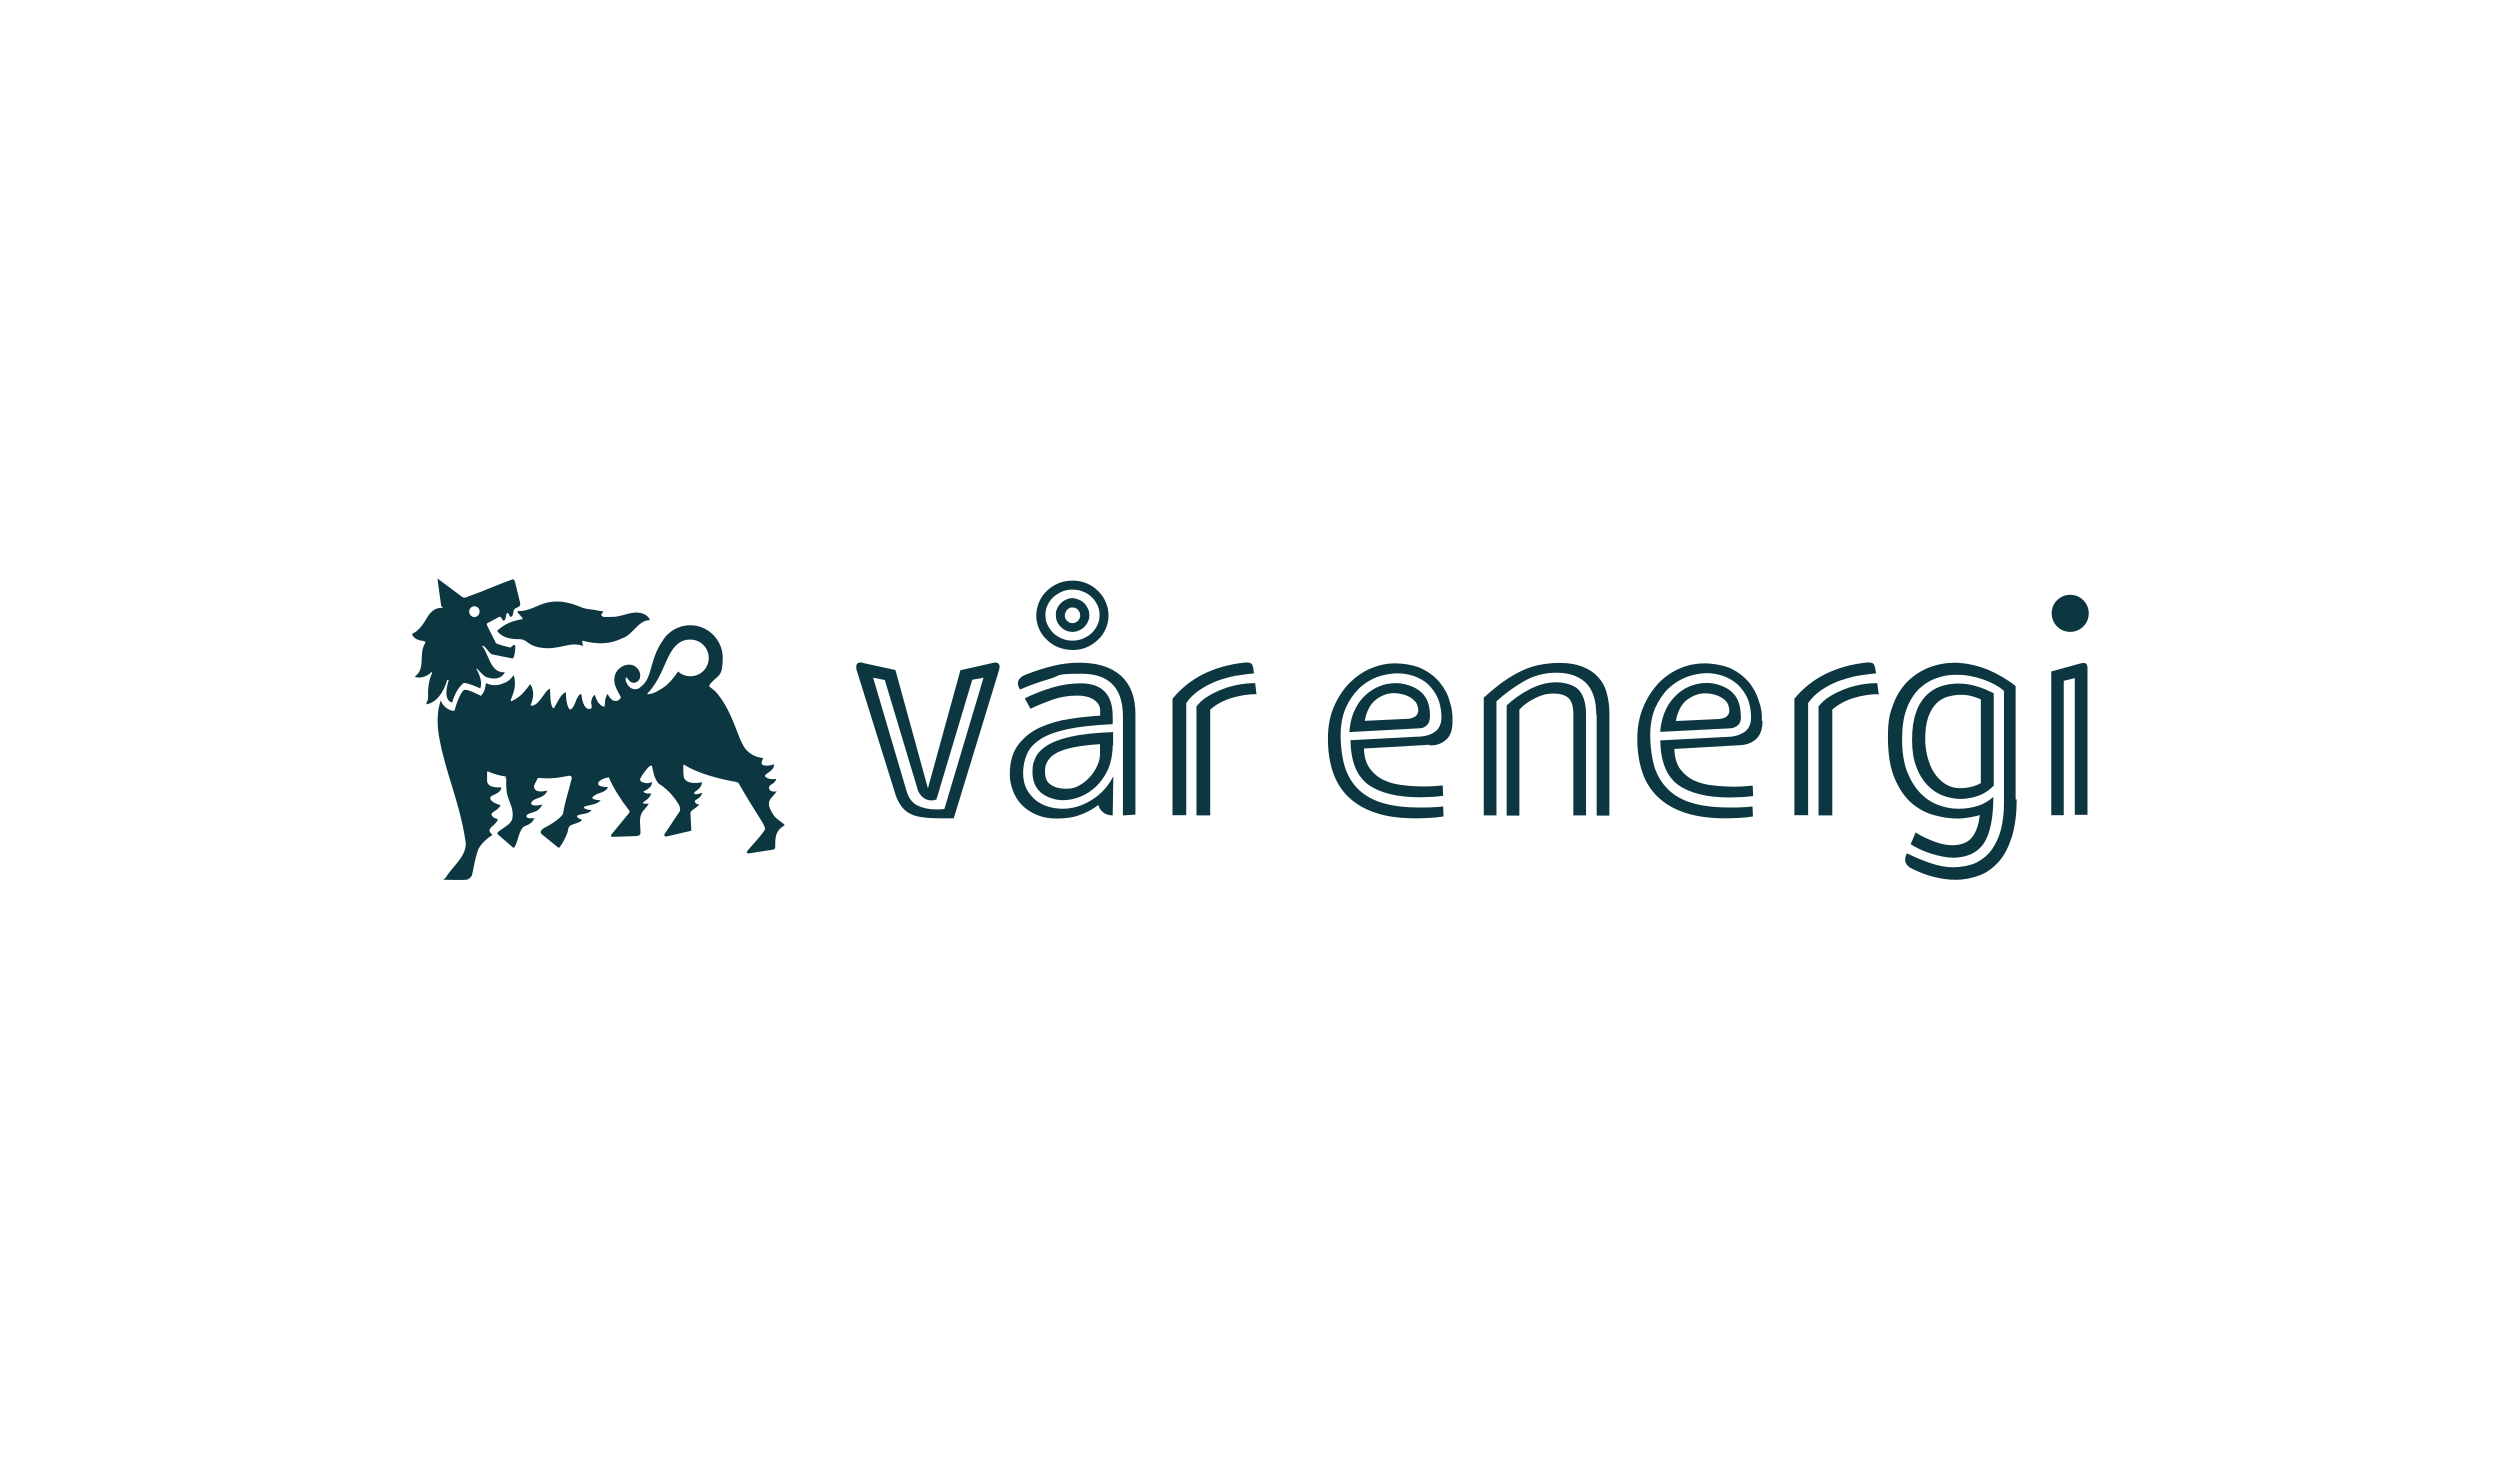 <?xml version="1.0" encoding="UTF-8"?>
<svg id="Layer_1" xmlns="http://www.w3.org/2000/svg" version="1.1" viewBox="0 0 1200 700">
  <!-- Generator: Adobe Illustrator 29.4.0, SVG Export Plug-In . SVG Version: 2.1.0 Build 152)  -->
  <defs>
    <style>
      .st0 {
        fill-rule: evenodd;
      }

      .st0, .st1 {
        fill: #0c3740;
      }
    </style>
  </defs>
  <g id="Layer">
    <path id="Layer1" data-name="Layer" class="st1" d="M311.9,297.8c0-.9-1.1-2.2-2-2.6-5.3-3.1-10.6.9-15.8.9s-3.9.4-5.5-.7c0-.9.9-1.2.9-2-1.3,0-2.8-.4-4.4-.7,0,0-3.2-.3-5.3-.9-7.3-3.1-14-4.7-22.3-.7-2.6,1.1-5.3,2.2-8.2,2.2s1.9,2.6,1.5,3.9c-4.4.7-8.3,2-12.1,5.5v.3c2.6,3.3,6.7,3.8,10.6,3.8s3.8,3.1,9.9,4c9,1.7,14.3-3.3,20.7-.7-.4-1.1-.4-1.7-.4-2.6,7.5,2,13.4,1.7,19.1-1.1,5.2-1.5,7.7-8.9,13.4-8.7h0Z"/>
    <path id="Layer2" data-name="Layer" class="st0" d="M233.7,300l4.4,8.8c2.7,1.1,4.2,1.3,6.7,2,.9,0,1.4-1.7,2.4-1.1.5,1.7-.4,5.1-.5,5.4,0,0-.2,1.1-.9.9-.4,0-9.6-1.9-9.6-1.9-1.8-.9-2.6-3.3-4.4-4.2l-.3.3c3.4,4.2,3.8,12.9,10.8,12.5-.2.8-1.4,1.9-2.2,2.3-2.1,1.3-6.1.5-7.4-.4-1.1-.9-3.3-3.2-3.3-3.2l-.4-.5-.3.3s3.4,5.5,1.8,9.2c-2.6-1.1-5.3-2.4-7.9-2.6-2.8,2.2-4.7,6.1-5.5,9.3-.8.1-1.6-.6-2-1.2-2-2.9.3-9.4.3-9.4l-.7-.2c-.5,1.6-3.1,10.7-10.2,11.8.3-.6.7-1.9.7-1.9.4-1.1.3-2,.3-2-.2-3.9.4-7.9,2-11.4l-.4-.2c-2.1,2.2-5.6,3.3-8.1,2.2,5.5-3.7,1.9-10.6,4.8-15.6.2-.4.4-.7.4-1.1-1.1-.7-2.2-.5-3.3-.9-1.3-.4-2.6-1.3-3.2-2.9,3.5-1.5,5.4-4.7,7.6-8.3,1.4-2.4,3.7-4.2,6.1-4.2s.5-.3.4-.9c-.5-3-1.1-7.9-1.8-13.2l12.1,9c.9.4,1.8,0,2.4-.3,7.5-2.6,13.6-5.5,21.5-8.3.4-.2,1.1.4,1.3,1.6l2.4,9.8c.4,2.2-2,1.8-2.9,3.1-.7,1.1-.2,3.5-1.8,3.5-.7-.7-.7-1.9-1.6-1.9-.9,1.1-.2,3.4-1.8,3.8-.7-.7-.7-1.7-1.8-2l-6,3.2s-.3.3,0,.8h0ZM230.2,293.6c0-1.5-1.1-2.6-2.5-2.6s-2.5,1.2-2.5,2.6,1.2,2.6,2.5,2.6,2.5-1.2,2.5-2.6Z"/>
    <path id="Layer3" data-name="Layer" class="st0" d="M243.2,372.8c-2.8-.4-5.8-1.1-8.7-2.4,0,0-.7-.4-.7.3v4.1c0,1.6,1.5,3.5,6.7,3.1,0,0,.9,1.9-4,3.9-1.8.7-1,2-1,2,0,0,.6,1.5,4.8,2.7-1.4,2.9-4.9,3.1-4.3,4.8,0,0,.4,1.3,3,1.9-.8,2.5-3.2,3.3-3.9,4.8-.7,1.5,1.5,2.7,1.3,2.7-3.7,2.4-6.4,5.6-7,7.4-1.3,3.8-2,8.1-2.8,11.8-.3,1.2-1.8,2.3-2.8,2.4-3.6.2-6.3,0-9.4,0s-.6-.8-.6-.8c3.4-5.9,10.9-10.8,9.6-18.1-3.2-19.7-9.1-31.1-12.4-48.4-1.3-6.7-1.4-13.4.6-18.9.6,2.7,3.9,5.2,6.5,5.1,1-3.8,3.4-9.9,4.9-10.1,1.8-.3,7.8,2.9,7.8,2.9,1.8-1.7,2.2-4.1,2.4-6.1,2,.9,4,1.3,6.6.7,4.6-1.3,5.2-2.7,6.8-4.5,1.7,5.8-.8,9.7-1.4,11.8,0,0-.1.2,0,.5,0,.1.2.3.6,0,1.7-.7,3.4-2,4.3-2.8,1.2-1,4.4-5.2,4.4-5.2,2,2.7,1.6,6.8.4,9.5,0,0-.6,1.1.7.8,3.4-.6,5.8-7,8.1-8,0,0,.3-.1.3,0,.2,2.8,0,7,1.3,9,0,0,.3.6.7,0,1.2-1.9,3.4-7,5.6-7.4,0,3.2.8,8.1,2.1,8.2,1.2.1,2.4-3.1,2.9-4.5.7-1.6,1.5-2.9,2.4-2.9.3,2.8,1.3,7.2,3.7,7.2s.8-2,1.1-3.6c.4-2.6,1.7-3.2,1.7-3.2.7,2.4,1.6,4.2,3.5,5.4.6.4,1.3.5,1.3-.6,0-2.3.5-4.3,1.4-5.2.1.4.6,1.2,1,1.7,1.1,1.4,2.1,2,3.8,1.5.8-.3,1.4-1.1,1.5-1.8-1.2-1.9-2.8-4.9-3.1-7.1-.4-3.3,1.1-6.1,3.8-7.5,2-1.1,4.8-1.3,6.6.3,1.2,1,2,2.4,2,4s-.6,2.6-1.8,3.2c-.9.5-2.1.5-2.9-.2-.8-.6-1.5-1.8-2.1-2.2-.7,1.5.4,3.2,1.3,4.4,1.8,2,4.2,1.5,5,.9,5.7-4.2,4.6-8.4,8.1-17,.8-1.9,1.8-3.8,3-5.5.2-.3.4-.4.4-.7,2.8-4.2,7.6-7,13-7,8.6,0,15.6,7.1,15.6,15.6s-1.7,8.2-4.5,11c-.3.2-.5.5-.8.8-1.1,1-1.4,1.9-.8,2.3,1.8,1.3,2.2,1.6,3.5,3.1,5.5,6.7,7.9,14.3,11,22,.9,1.9,1.9,4.2,3.3,5.4,2.3,2.3,4.6,3.1,7.7,3.6.3,0-1.6,2.3-.3,3.2,1.1.7,4.3.4,5.5-.3.4,3.3-4.7,4.6-4.3,5.7.3,1,2.6,1.8,5.4,1.4-.6,2.5-3.4,2.5-3.5,4.1,0,1.5,1.5,2.3,3.7,1.8,0,0-.8,1.3-2.6,3.2-1.9,2-.8,4.6-.8,4.6.8,1.8,1.6,3.9,3.8,5.6,1.5,1.2,2.6,1.8,3.5,2.9-5.6,3-4.4,8.2-4.6,10.8-.2.8-.9.9-.9.9l-11.6,1.8c-1,.2-1.6-.2-.6-1.5,2.8-3.4,6.3-6.7,8.3-10.2-.3-1.2-.9-2.5-1.8-3.9-3.8-6-7.3-11.6-10.8-17.8-.4-.8-1.5-.9-1.5-.9-8.6-1.5-18.4-4.2-24.8-8.2-.5-.2-.4.4-.4.4,0,1.6-.2,5.4.6,6.4,2.1,3,7.6,1.6,8.4,1.6-.3,2.1-1.4,3.2-3.5,4.6,0,0-.4.3-.3.7.4.8,2.2.3,3.9-.3-.9,3.3-3.8,3.1-3.6,4.3.2.7,1.1,1.4,2.1,1.3-1.7,2.3-4.2,2.6-4.2,4.3l.4,7.8s0,.3,0,.4c-.2.3-.6.3-.6.3l-11.3,2.6c-.3.1-.7,0-.9-.3-.4-.4.1-1,.1-1l7.3-11c.4-2.4-1.3-3.9-2.5-5.9-2.3-3.1-5-5.5-7.9-7.3-2.3-2.9-2.5-6.2-3-8.1-.2-.7-.9-.4-1.6.2-1.5,1.6-3,3.5-4,5.5-.5,1.1.4,1.8,1.8,2.1.8.3,2.2.4,3.7-.3.3,2.1-2.2,3.6-3.7,4.3,0,0-.5.3-.2.5.9.8,2.4.8,3.6.6,0,0-.3,2-3.2,3.8-2.4,1.4,1.5,1.3,2,1.1-.6,1.5-2.7,3.2-3.4,4.6-1.5,2.9-.4,6.7-.6,9.9-.3.7-.9,1-1.7,1.1l-11.9.4c-.7,0-.6-.8-.2-1.3l8.3-10.1c.7-.9,0-1.5-.3-1.8-3.7-4.8-7-9.9-9.4-15.4-1.8.3-4.7,1.2-5.1,2.9-.3,1.5,3,1.8,4.6,1.8,0,0,.3,1.6-4.2,3,0,0-2.3.7-3.1,1.9,0,0-.3.3.1.6,1,.8,3.4.8,3.8.8-1.7,2.4-6.9,2.3-7.9,3.2-.5.5.7,1.5,3.6,1.5-1.5,2-4.1,1.7-6.3,2.4,0,0-1,.3-.7.8.8,1.5,2.8,1.1,2.2,1.8-.8.9-3,1.5-4.2,1.9-1.1.4-1.6.9-1.6.9-.9.9-.6,2-1.2,3.5-.9,2.2-2.1,4.7-3.6,6.6,0,0-.3.4-.7.1l-7.9-6.4c-.7-.6-.4-1.4-.4-1.4.8-1.6,2.4-1.9,4-2.9,2.1-1.3,4.3-2.6,6.2-4.8.4-.5.5-1,.5-1,.9-5.7,2.8-11,4.1-16.6.3-1.7-1.6-1.3-1.6-1.3-2.6.4-6.9,1.7-14,1-.7-.1-.8.3-1.4,1.5-.7,1.5-1.6,2.6-.7,3.9,1.6,2.1,6.1.5,6,.7-1.5,3.9-5.7,3.1-7.4,5.3,0,0-.7.7-.1,1.3.5.6,2.3.8,5.1.1,0,0-1.2,2.7-3.8,3.5-2.1.7-3.5.9-3.8,1.9-.2.8.5,1.4,3.8,1.1,0,0-.8,2.5-3.8,3.5-1.9.6-2.3,1.7-2.8,2.7-1.3,2.4-1.5,5.7-3.1,7.9,0,0-.3.3-.7-.1l-6.8-5.9-.4-.4c-.7-.9,1.3-1.9,2-2.4,1.8-1.4,4.7-2.7,5.1-5.5.5-4.2-1.2-6.7-2.3-10.3-.8-2.5-.8-5.8-.7-8.4-.3-.6-.6-.7-.6-.7h0ZM310.9,332.8c-.2.2-.3.3.1.4,2.3,0,5.1-1.6,7.3-3.1,2.8-1.8,5.2-4.9,7.2-7.8,1.5,1.5,3.7,2.3,5.9,2.3,4.9,0,8.8-3.9,8.8-8.8s-4-8.8-8.8-8.8h-.9c-3.9.3-6.6,2.5-9.2,7.3-2.2,4.2-5.1,13-10.2,18.2.1-.1-.1,0-.3.3Z"/>
  </g>
  <path id="Layer4" data-name="Layer" class="st0" d="M479.8,320.2c0,.3-.1.8-.4,1.9l-21.6,70.7h-5.9c-3.1,0-5.9-.1-8.3-.4-2.4-.3-4.5-.7-6.3-1.6-1.8-.8-3.4-2.1-4.7-3.9-1.3-1.7-2.4-4-3.2-6.9l-18.1-58c-.3-.6-.3-1.1-.3-1.9,0-1.4.7-2.1,2-2.1s.8,0,1.1.2l15.7,3.4,15.6,56.8,15.6-56.7,15.6-3.5c.3-.1.7-.2,1.1-.2,1.4,0,2.1.7,2.1,2.1ZM466.7,326.2l-17.2,57.5c-.8.4-1.6.5-2.4.5-2.7,0-4.9-1.5-6.4-4.5l-16-53.3-5.6-1.1,16.1,54.6c1,3.2,2.6,5.4,5.1,6.7,2.4,1.2,5.3,1.9,8.7,1.9h2.1c.8,0,1.4-.1,2.2-.2l18.8-63-5.4,1Z"/>
  <path id="Layer5" data-name="Layer" class="st0" d="M534.1,391.4c-1.8,0-3.3-.5-4.5-1.4s-2-2.1-2.4-3.6c-2.4,1.8-5.1,3.4-8.4,4.6-3.2,1.3-7,1.9-11.3,1.9s-7.1-.6-9.9-1.8c-2.8-1.1-5.2-2.8-7.1-4.7-1.9-2-3.4-4.3-4.3-6.9-1-2.5-1.5-5.1-1.5-7.8,0-6,1.4-10.8,4.2-14.4,2.8-3.6,6.3-6.3,10.5-8.2,4.3-1.9,8.9-3.3,14-4,5-.8,10-1.3,14.7-1.6v-2.1c0-1.5-.3-2.7-1.1-3.7-.7-1-1.6-1.7-2.7-2.3-1.2-.6-2.4-1-3.7-1.2-1.3-.3-2.6-.3-4-.3-3.9,0-7.7.7-11.3,1.9-3.6,1.3-7.1,2.7-10.7,4.4l-2.7-5c4.2-2.1,8.6-3.8,13.3-5.2,4.8-1.4,9.2-2,13.5-2,10.3,0,15.4,5.3,15.4,15.9v3.7c-8.8.4-16.1,1.2-21.7,2.4-5.5,1.2-10,2.8-13.1,4.9-3.1,2-5.3,4.4-6.4,7.2-1.2,2.8-1.8,5.6-1.8,8.8s.6,5.9,1.8,8.1c1.2,2.1,2.7,3.9,4.5,5.3,1.8,1.4,3.9,2.4,6.1,3,2.2.6,4.4.9,6.6.9,4.8,0,9.4-1.4,13.9-4.2,4.4-2.7,7.9-6.5,10.4-11.4l-.3,19ZM539,391.5v-47.7c0-13.6-6.7-20.4-19.8-20.4s-9.9.8-15.1,2.4c-5.2,1.5-10.1,3.2-14.5,5.2-.7-1.1-1-2.1-1-3,0-1.8,1.3-3.2,3.8-4.2,5.2-2,9.7-3.4,13.6-4.3,3.8-.9,7.9-1.4,12.1-1.4,8.7,0,15.3,2.1,20,6.3,4.6,4.2,6.9,10.3,6.9,18.5v48.1l-5.9.4ZM534.1,357.7c0,4.2-.8,8.1-2.1,11.3-1.5,3.3-3.4,6-5.6,8.3-2.4,2.2-4.9,3.9-7.8,5.1-2.8,1.1-5.6,1.7-8.6,1.7s-7.4-1.2-10.2-3.5c-2.7-2.3-4.2-5.6-4.2-9.9s.4-4.3,1.2-6.4c.7-2.1,2.4-4.1,5.1-6,2.6-1.8,6.4-3.4,11.6-4.6s12-2,20.8-2.3v6.2h-.1ZM527.9,357.2c-9.4.6-16.1,1.9-20.2,3.9-4.1,2.1-6.1,5.1-6.1,8.9s.9,5.3,2.7,6.6c1.8,1.3,4.3,2,7.5,2s4.3-.6,6.3-1.6c2-1.1,3.6-2.5,5.1-4.1,1.5-1.6,2.6-3.5,3.5-5.4.9-2,1.3-3.8,1.3-5.5v-4.8h-.1Z"/>
  <path id="Layer6" data-name="Layer" class="st0" d="M521.6,280c2.1.9,3.9,2.1,5.4,3.6,1.6,1.5,2.8,3.2,3.7,5.3.9,2.1,1.4,4.3,1.4,6.6s-.5,4.4-1.4,6.4c-.9,2-2.1,3.8-3.7,5.2-1.5,1.5-3.4,2.7-5.4,3.6-2.1.9-4.4,1.3-6.8,1.3s-4.7-.5-6.8-1.3c-2.1-.8-4-2.1-5.5-3.6-1.6-1.5-2.8-3.1-3.7-5.2-.9-1.9-1.4-4.2-1.4-6.4s.5-4.5,1.4-6.6c.9-2,2.1-3.8,3.7-5.3,1.5-1.5,3.4-2.7,5.5-3.6,2.1-.9,4.4-1.3,6.8-1.3s4.7.4,6.8,1.3ZM509.7,284c-1.5.7-2.9,1.5-4.1,2.6-1.2,1.1-2.1,2.4-2.8,3.9-.7,1.5-1,3-1,4.8s.3,3.1,1,4.6c.8,1.6,1.6,2.8,2.8,4,1.1,1.1,2.5,1.9,4.1,2.6,1.6.7,3.2,1,5.1,1s3.5-.3,5.1-1c1.5-.7,2.9-1.5,4.1-2.6,1.2-1.2,2.1-2.4,2.8-4,.7-1.5,1-2.9,1-4.6s-.3-3.3-1-4.8c-.8-1.5-1.6-2.8-2.8-3.9-1.1-1.1-2.5-2-4.1-2.6-1.6-.7-3.2-1-5.1-1s-3.5.3-5.1,1Z"/>
  <path id="Layer7" data-name="Layer" class="st0" d="M518,287.9c1,.4,1.8,1,2.5,1.7.7.7,1.3,1.6,1.7,2.5.5,1,.7,2.1.7,3.2s-.2,2.1-.7,3.1c-.4,1-1,1.8-1.7,2.5-.8.8-1.6,1.3-2.5,1.7-.9.4-2,.7-3.1.7-2.3,0-4.2-.8-5.7-2.4-1.6-1.5-2.4-3.4-2.4-5.7s.3-2.2.7-3.2c.4-1,1-1.8,1.7-2.5.8-.8,1.6-1.3,2.5-1.7.9-.4,2-.7,3.1-.7s2.2.4,3.2.8ZM513.5,291.8c-.5.2-.9.5-1.2.8-.4.4-.6.8-.8,1.3-.3.5-.4,1-.4,1.5,0,1.1.4,1.9,1.1,2.6.8.8,1.5,1.1,2.6,1.1s1-.1,1.4-.3c.5-.2.9-.5,1.2-.8.4-.3.6-.7.8-1.2.2-.4.3-.9.3-1.4s-.2-1.1-.3-1.5c-.3-.5-.5-.9-.8-1.3-.4-.3-.8-.6-1.3-.8-.4-.2-.9-.2-1.4-.2s-1,0-1.2.2Z"/>
  <path id="Layer8" data-name="Layer" class="st1" d="M601.9,323.2c-2.8.3-5.8.7-9,1.2-3.1.6-6.1,1.5-8.9,2.5-2.9,1.2-5.6,2.5-8.2,4.3s-4.8,3.8-6.4,6.3v53.8h-6.6v-55.9c8.2-10,19.8-15.8,34.9-17.4h.8c1,0,1.7.2,2.1.5.4.4.7.9.9,1.8l.4,2.7ZM602.9,333.2c-3.8,0-7.6.6-11.6,1.8-4,1.2-7.4,3-10.4,5.6v50.8h-6.6v-52.3c1.4-1.8,3.1-3.5,5.4-4.8,2.2-1.4,4.6-2.5,7.1-3.5,2.5-1,5.2-1.7,7.9-2.2,2.7-.5,5.3-.7,7.8-.7l.6,5.5h-.2,0Z"/>
  <path id="Layer9" data-name="Layer" class="st0" d="M766.2,342.9c0-2.9-.3-5.6-1-8s-1.7-4.6-3.3-6.4c-1.5-1.8-3.6-3.1-6-4.1-2.4-1-5.4-1.5-8.9-1.5-5.6,0-10.8,1.4-15.5,4.1-4.7,2.7-9.1,5.9-13.2,9.6v54.8h-6.1v-56.5c3.5-3.2,6.8-5.9,9.8-8,3-2.1,6-3.8,8.8-5.1,2.8-1.3,5.6-2.2,8.4-2.7,2.7-.5,5.7-.9,8.8-.9h.7c4.3,0,7.9.6,10.9,1.8,3,1.2,5.5,2.8,7.4,4.9,2,2.1,3.4,4.6,4.2,7.6s1.3,6.1,1.3,9.5v49.5h-6.1v-48.5ZM755.2,391.4v-48.5c0-3.9-.8-6.6-2.5-8-1.6-1.4-4.1-2-7.2-2s-5.5.7-8.6,2.2c-3.1,1.5-5.7,3.3-7.6,5.6v50.8h-6.1v-52.9c3.3-3.1,7-5.7,11.3-7.9,4.2-2.1,8.3-3.2,12.4-3.2s9,1.3,11.2,4c2.1,2.6,3.2,6.4,3.2,11.3v48.6h-6Z"/>
  <path id="Layer10" data-name="Layer" class="st0" d="M846,346c0,4.1-1.1,7-3.1,8.8-2,1.8-4.7,2.8-7.9,2.9l-31.3,1.8c.1,4.1,1.1,7.3,2.8,9.7,1.8,2.3,4.1,4.3,6.8,5.5,2.7,1.2,5.7,2,9,2.3,3.4.4,6.7.6,10,.6s5.8-.2,9-.5l.2,5c-1.5.2-3.2.4-5.2.5-1.9,0-3.8.2-5.8.2-11,0-19.3-2-24.9-6-5.6-4-8.5-11.2-8.7-21.4l34.1-1.8c2.5-.3,4.8-1.1,6.7-2.5,1.9-1.5,2.8-3.7,2.8-6.9s-.6-6.6-1.8-9.2c-1.2-2.6-2.8-4.8-4.8-6.6-2.1-1.8-4.4-3.1-6.9-4-2.5-.8-5.2-1.3-7.9-1.3s-6.4.7-9.6,1.9c-3.2,1.2-6.1,3.1-8.7,5.5-2.5,2.4-4.6,5.6-6.3,9.3-1.6,3.8-2.4,8.2-2.4,13.2s.8,12,2.5,16.5,4.3,8,7.5,10.7c3.2,2.7,7.3,4.6,11.9,5.7,4.6,1.2,10,1.7,15.9,1.7s4,0,5.9-.1c2,0,3.8-.2,5.4-.4l.2,4.8c-2.3.4-4.6.6-6.8.7-2.2.1-4.3.2-6.4.2-7.5,0-13.9-.9-19.2-2.6-5.4-1.8-9.7-4.3-13.2-7.6-3.5-3.4-6-7.4-7.5-12-1.6-4.8-2.4-10-2.4-15.9s1-11,2.9-15.4c1.9-4.5,4.4-8.3,7.4-11.5,3-3.1,6.6-5.5,10.4-7.1,3.9-1.6,7.7-2.3,11.5-2.3s9.3.9,12.8,2.5c3.5,1.7,6.3,3.9,8.5,6.5,2.2,2.7,3.8,5.6,4.8,9,1.2,3.2,1.6,5.7,1.5,9.6h0ZM835.7,344c-.1,2.3-.5,3.2-1.5,4.1-1,.9-2.2,1.4-3.7,1.5l-33.6,1.7c.2-3.2.9-6.2,2-9.1,1.1-2.8,2.6-5.3,4.6-7.4,1.9-2.1,4.2-3.9,6.9-5.1,2.7-1.2,5.6-1.9,9-1.9s8.3,1.3,11.5,4c3.2,2.7,4.6,6.4,4.7,12.1ZM829.1,337.4c-.8-1.1-1.7-2-2.9-2.6-1.1-.7-2.4-1.2-3.8-1.5-1.4-.4-2.7-.5-4-.5-3,0-5.9,1.1-8.6,3.1s-4.5,5.5-5.4,10.2l21.2-1c1.7-.3,2.8-.7,3.5-1.5.7-.7.9-1.5,1-2.4,0-.8-.3-2.7-1-3.8h0Z"/>
  <path id="Layer11" data-name="Layer" class="st1" d="M900.5,323.2c-2.9.3-5.9.7-9,1.2-3.1.6-6.1,1.5-9,2.5-2.9,1.2-5.6,2.5-8.2,4.3s-4.7,3.8-6.4,6.3v53.8h-6.6v-55.9c8.2-10,19.8-15.8,34.9-17.4h.9c1,0,1.6.2,2,.5.4.4.7.9.9,1.8l.5,2.7ZM901.5,333.2c-3.8,0-7.6.6-11.6,1.8-4,1.2-7.4,3-10.4,5.6v50.8h-6.6v-52.3c1.4-1.8,3.2-3.5,5.4-4.8,2.2-1.4,4.6-2.5,7.1-3.5,2.5-1,5.2-1.7,7.9-2.2,2.7-.5,5.3-.7,7.8-.7l.7,5.5h-.3Z"/>
  <path id="Layer12" data-name="Layer" class="st0" d="M686,357.5l-31.3,1.8c.1,4.1,1.1,7.3,2.9,9.7,1.8,2.4,4.1,4.3,6.8,5.5,2.7,1.3,5.7,2,9.1,2.4,3.4.4,6.6.6,10,.6s5.8-.2,9-.5l.2,5c-1.6.2-3.3.4-5.1.5-2,0-3.9.2-5.8.2-11,0-19.3-2-24.9-6s-8.5-11.1-8.7-21.4l34.1-1.8c2.5-.2,4.8-1,6.7-2.4,1.9-1.5,2.9-3.8,2.9-6.9s-.7-6.7-1.8-9.2c-1.2-2.6-2.8-4.8-4.8-6.7-1.9-1.7-4.3-3-6.9-3.9-2.5-.8-5.2-1.2-7.8-1.2s-6.4.6-9.7,1.8c-3.2,1.3-6.2,3.1-8.7,5.6s-4.6,5.5-6.3,9.3c-1.6,3.8-2.4,8.1-2.4,13.2s.8,12,2.5,16.4c1.7,4.5,4.2,8,7.5,10.7s7.3,4.6,11.9,5.7c4.6,1.2,9.9,1.7,15.9,1.7s4,0,6-.1c2,0,3.8-.3,5.4-.4l.2,4.8c-2.3.4-4.6.6-6.8.7-2.2.1-4.4.2-6.4.2-7.5,0-14-.8-19.2-2.6-5.4-1.7-9.7-4.3-13.2-7.6-3.4-3.2-5.9-7.3-7.5-12-1.6-4.7-2.4-10.1-2.4-15.9s.9-10.9,2.8-15.3c1.9-4.5,4.4-8.3,7.5-11.5,3.1-3.1,6.5-5.5,10.4-7.1,3.8-1.6,7.7-2.4,11.5-2.4s9.3.8,12.8,2.5c3.5,1.7,6.4,3.9,8.6,6.6,2.2,2.7,3.9,5.6,4.8,9,1.1,3.4,1.5,5.8,1.4,9.8,0,4-1,7-3.1,8.8-2,1.8-4.7,2.8-7.7,2.7h0ZM686.4,344c-.2,2.2-.5,3.2-1.5,4.1-1,1-2.2,1.5-3.7,1.5l-33.5,1.8c.2-3.2.8-6.2,1.9-9.1,1.2-2.8,2.6-5.3,4.6-7.4,2-2.1,4.3-3.9,7-5.1,2.7-1.3,5.7-1.9,9-1.9s8.4,1.3,11.6,4c3.1,2.6,4.6,6.3,4.6,12h0ZM680.8,341.3c0-.9-.3-2.8-1-3.9-.8-1.1-1.7-1.9-2.8-2.6-1.2-.8-2.5-1.2-3.9-1.6-1.4-.3-2.7-.5-4-.5-2.9,0-5.9,1-8.6,3.1-2.7,2.1-4.6,5.5-5.4,10.2l21.2-1c1.7-.3,2.8-.8,3.5-1.5.7-.8.9-1.6,1-2.4h0Z"/>
  <path id="Layer13" data-name="Layer" class="st0" d="M968,383.7c0,7.1-.8,13.1-2.3,18-1.6,4.9-3.6,8.9-6.3,11.9-2.7,3-5.7,5.3-9.3,6.6-3.6,1.3-7.3,2.1-11.2,2.1s-7.1-.5-10.7-1.4c-3.6-.9-6.9-2.2-10.2-3.8-2.3-1.1-3.5-2.5-3.5-4.3s.3-2,.8-3.2c3.5,1.7,7.2,3.3,11.3,4.7,4.1,1.4,7.8,2,11,2s8.1-.8,11.2-2.3c3-1.6,5.5-3.7,7.4-6.4,1.9-2.8,3.4-6,4.3-9.6.9-3.7,1.4-7.8,1.4-12.1v-54.3c-2.4-2.1-5.6-3.9-9.8-5.4-4.2-1.5-8.5-2.3-13-2.3s-6.5.6-9.6,1.6c-3.1,1.1-5.9,2.8-8.4,5.2-2.4,2.4-4.4,5.5-5.9,9.5-1.5,3.9-2.2,8.8-2.2,14.7s.8,11.1,2.3,15.2c1.6,4.2,3.7,7.6,6.2,10.3,2.5,2.7,5.4,4.7,8.7,5.9,3.2,1.3,6.5,1.9,9.8,1.9h.3c3.2,0,6.2-.5,9.1-1.4,2.8-.9,5.3-2.4,7.4-4.3,0,10-1.5,17.3-4.3,21.9-2.9,4.6-7.7,7.1-14.5,7.3h-.3c-3.2,0-6.7-.7-10.6-1.9-3.9-1.2-7.2-2.8-10-4.6l2.4-5.6c2.8,1.8,5.9,3.2,9.1,4.4,3.2,1.2,6,1.7,8.5,1.7,4.3,0,7.5-1.3,9.5-3.8,2-2.6,3.2-6.1,3.7-10.7-1,.4-2.4.7-4.6,1.1s-4.1.6-6,.6c-3.5,0-7.3-.5-11.2-1.6-3.9-1-7.5-2.9-10.8-5.7-3.3-2.8-6-6.7-8.2-11.8-2.2-5-3.3-11.8-3.3-20s.9-11.4,2.6-15.9c1.7-4.5,4.2-8.2,7.1-11.1,3-2.8,6.4-5,10.3-6.5,4-1.5,8-2.2,12.4-2.2h.7c4.9.3,9.7,1.3,14.5,3.2,4.8,2,9.4,4.6,13.7,8v54.4h.4ZM957,377.1c-2.1,2.2-4.5,3.8-7.2,4.8-2.7,1-5.5,1.5-8.5,1.6-3,0-5.9-.6-8.7-1.6-2.9-1.1-5.3-2.8-7.5-5.1-2.2-2.3-4-5.2-5.3-8.8-1.4-3.6-2-7.9-2-12.7v-.4c0-5,.6-9.2,1.8-12.6,1.1-3.5,2.8-6.2,4.8-8.3,2-2,4.3-3.6,7-4.5,2.7-.9,5.5-1.4,8.5-1.4s5.9.4,8.8,1.3c2.8.8,5.6,2,8.3,3.4v44.3h0ZM950.9,335.8c-.6-.4-1.9-.9-3.9-1.5-2-.6-3.9-.8-5.7-.8h-.2c-2.1,0-4.2.4-6.2.9-2,.6-3.8,1.6-5.4,3.2-1.6,1.5-2.9,3.8-3.9,6.5-1,2.8-1.5,6.4-1.5,10.8,0,2.8.4,5.7,1.1,8.5.8,2.8,1.7,5.3,3.1,7.4,1.4,2.1,3.1,4,5.1,5.3s4.2,2.1,6.7,2.2h1.1c2.1,0,4-.3,5.7-.8,1.6-.5,2.9-1,3.9-1.6v-40.2Z"/>
  <path id="Layer14" data-name="Layer" class="st1" d="M1002.6,294.4c0,2.5-.9,4.6-2.6,6.3-1.7,1.7-3.9,2.6-6.3,2.6s-4.6-.9-6.3-2.6c-1.7-1.7-2.6-3.8-2.6-6.3s.9-4.6,2.6-6.3c1.7-1.7,3.9-2.6,6.3-2.6s4.6.9,6.3,2.6c1.7,1.7,2.6,3.9,2.6,6.3ZM995.9,391.3v-65.8l-5.3,1.3v64.5h-6v-69l14.2-3.9c.4,0,.7-.2,1.2-.2,1.4,0,2,.8,2,2.4v70.5h-6Z"/>
</svg>